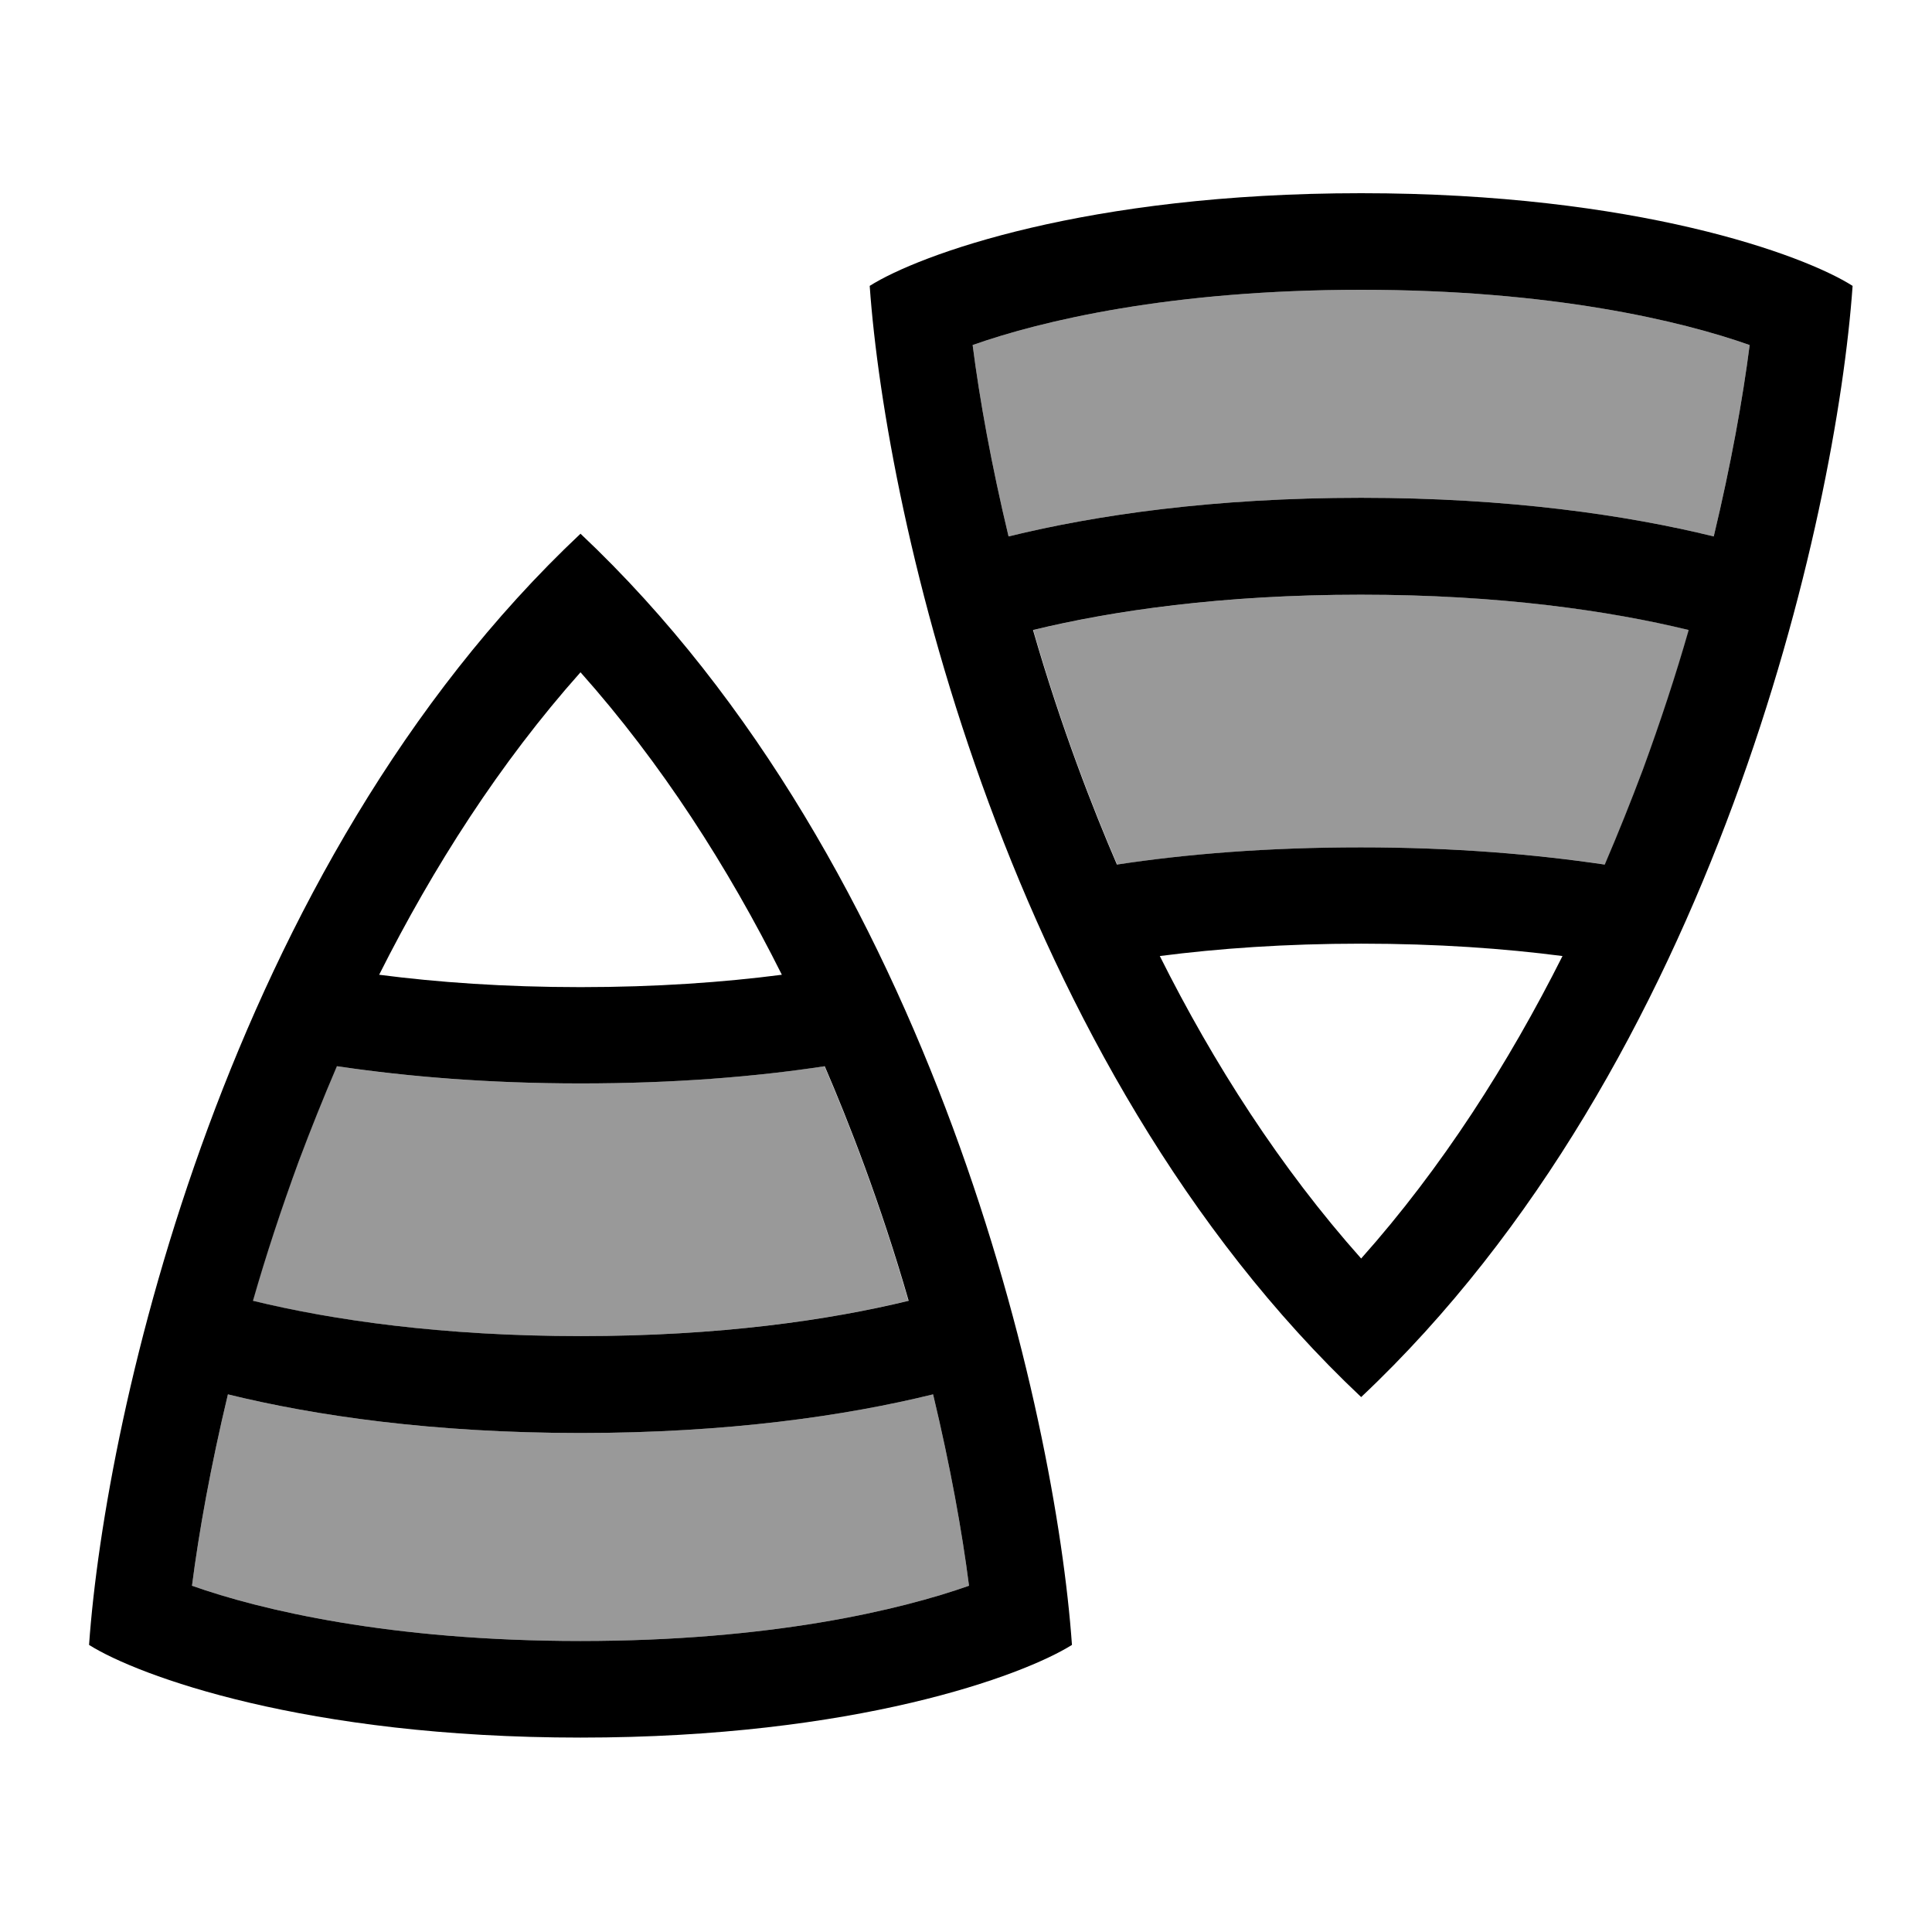 <svg xmlns="http://www.w3.org/2000/svg" viewBox="0 0 640 640"><!--! Font Awesome Pro 7.1.0 by @fontawesome - https://fontawesome.com License - https://fontawesome.com/license (Commercial License) Copyright 2025 Fonticons, Inc. --><path opacity=".4" fill="currentColor" d="M63.6 525.3C86.2 533.3 129.2 543.6 192.3 543.6C255.4 543.6 298.3 533.3 321 525.3C318.7 507.3 314.8 485.7 309.1 461.9C280.2 469 241.1 474.7 192.3 474.7C143.5 474.7 104.4 469 75.5 461.9C69.8 485.7 65.9 507.4 63.6 525.3zM83.7 430.9C110 437.3 146.3 442.6 192.3 442.6C238.3 442.6 274.6 437.3 300.9 430.9C291.5 398.3 280.9 371.3 273.1 353.2C250.1 356.7 223.2 358.9 192.3 358.9C161.4 358.9 134.5 356.6 111.5 353.2C103.7 371.3 93.1 398.3 83.7 430.9zM322.2 114.3C324.5 132.3 328.4 153.9 334.1 177.7C363 170.6 402.1 164.9 450.9 164.9C499.7 164.9 538.8 170.6 567.7 177.7C573.4 153.9 577.3 132.2 579.6 114.3C557 106.3 514 96 450.9 96C387.8 96 344.8 106.3 322.2 114.3zM342.3 208.7C351.7 241.3 362.3 268.3 370.1 286.4C393.1 282.9 420 280.7 450.9 280.7C481.8 280.7 508.7 283 531.7 286.4C539.5 268.3 550.1 241.3 559.5 208.7C533.2 202.3 496.9 197 450.9 197C404.9 197 368.6 202.3 342.3 208.7z"/><path fill="currentColor" d="M544.2 255C550 239.2 555.1 223.7 559.4 208.7C533.1 202.3 496.8 197 450.8 197C404.8 197 368.5 202.3 342.2 208.7C351.6 241.3 362.2 268.3 370 286.4C393 282.9 419.9 280.7 450.8 280.7C481.7 280.7 508.6 283 531.6 286.4C536.1 275.9 540.3 265.4 544.2 255zM450.9 312.6C425.8 312.6 403.5 314.2 384.2 316.7C402 352.3 424.1 386.8 450.9 416.9C477.7 386.8 499.7 352.3 517.6 316.7C498.3 314.2 476.1 312.6 450.9 312.6zM567.7 177.7C573.4 153.9 577.3 132.2 579.6 114.3C557 106.3 514 96 450.9 96C387.8 96 344.8 106.3 322.2 114.3C324.5 132.3 328.4 153.9 334.1 177.7C363 170.6 402.1 164.9 450.9 164.9C499.7 164.9 538.8 170.6 567.7 177.7zM450.9 462.8C333.7 352.3 293.5 171.4 288.1 94.7C304.4 84.4 359.7 64 450.9 64C542.1 64 597.5 84.4 613.7 94.7C608.3 171.4 568.1 352.4 450.9 462.8zM99 384.6C93.2 400.4 88.1 415.9 83.8 430.9C110.1 437.3 146.4 442.6 192.4 442.6C238.4 442.6 274.7 437.3 301 430.9C291.6 398.3 281 371.3 273.2 353.2C250.2 356.7 223.3 358.9 192.4 358.9C161.5 358.9 134.6 356.6 111.6 353.2C107.1 363.7 102.9 374.2 99 384.6zM192.3 327C217.4 327 239.7 325.4 259 322.9C241.2 287.3 219.1 252.8 192.3 222.7C165.5 252.8 143.5 287.3 125.6 322.9C144.9 325.4 167.1 327 192.3 327zM75.5 461.9C69.8 485.7 65.9 507.4 63.6 525.3C86.2 533.3 129.2 543.6 192.3 543.6C255.4 543.6 298.3 533.3 321 525.3C318.7 507.3 314.8 485.7 309.1 461.9C280.2 469 241.1 474.7 192.3 474.7C143.5 474.7 104.4 469 75.5 461.9zM192.3 176.8C309.5 287.2 349.7 468.2 355.1 544.9C338.8 555.1 283.5 575.6 192.3 575.6C101.1 575.6 45.7 555.1 29.5 544.9C34.9 468.2 75 287.2 192.3 176.8z"/></svg>